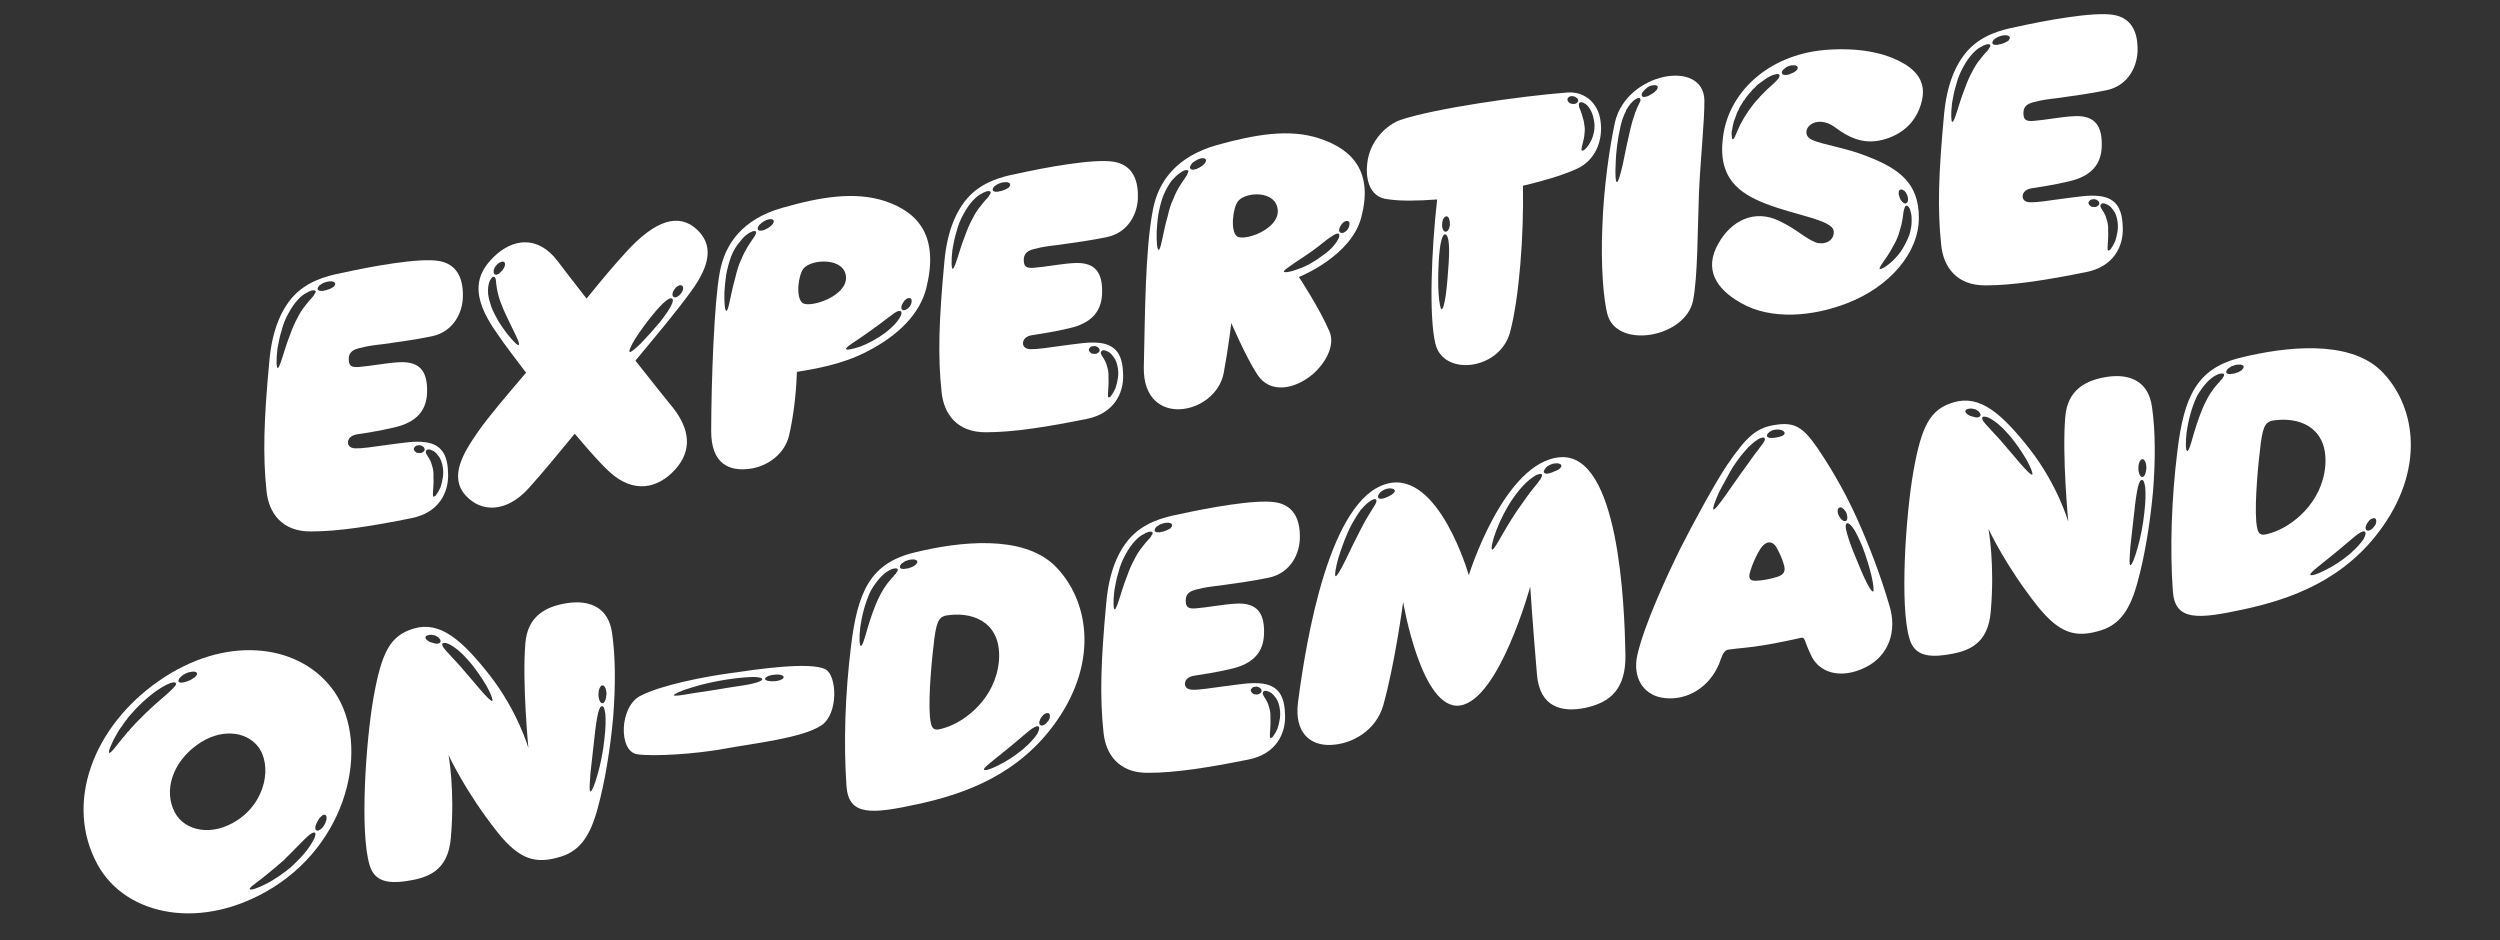 <svg width="319" height="120" viewBox="0 0 319 120" fill="none" xmlns="http://www.w3.org/2000/svg">
<rect x="0" y="0" width="319" height="120" fill="#333333" stroke="none"/>
<path d="M303.75 47.239C308.034 51.399 309.608 59.258 304.032 67.19C299.225 74.034 292.281 76.449 286.379 77.735C280.432 79.027 277.538 79.266 277.256 75.449C276.863 69.927 277.091 63.57 277.835 57.556C278.679 50.644 280.278 46.969 285.984 45.619C291.638 44.23 299.643 43.333 303.75 47.239ZM283.697 48.093C283.814 47.937 283.8 47.846 283.787 47.755C283.728 47.67 283.63 47.638 283.448 47.665C283.357 47.678 283.221 47.699 283.13 47.712C283 47.778 282.825 47.85 282.695 47.915C282.351 48.105 281.975 48.393 281.573 48.824C281.171 49.255 280.744 49.829 280.337 50.54C279.982 51.289 279.687 52.123 279.475 52.898C279.263 53.673 279.104 54.487 279.016 55.151C278.845 56.524 278.902 57.539 279.09 57.558C279.279 57.577 279.562 56.652 279.927 55.343C280.299 54.079 280.846 52.418 281.498 51.16C281.82 50.508 282.163 49.993 282.474 49.575C282.791 49.203 283.024 48.89 283.27 48.668C283.341 48.518 283.464 48.407 283.549 48.348C283.581 48.25 283.659 48.146 283.697 48.093ZM284.529 47.739C284.665 47.719 284.802 47.699 284.893 47.685C284.984 47.672 285.029 47.665 285.12 47.652C285.166 47.645 285.257 47.632 285.341 47.573C285.478 47.553 285.608 47.487 285.737 47.422C285.867 47.356 285.952 47.297 286.036 47.239C286.198 47.075 286.314 46.919 286.294 46.782C286.274 46.645 286.124 46.575 285.883 46.517C285.747 46.537 285.604 46.512 285.467 46.532C285.331 46.552 285.149 46.578 285.019 46.644C284.928 46.657 284.843 46.716 284.752 46.73C284.713 46.782 284.622 46.795 284.584 46.847C284.454 46.913 284.331 47.024 284.246 47.083C284.091 47.292 284.02 47.442 284.086 47.572C284.151 47.701 284.34 47.72 284.529 47.739ZM287.895 66.539C288.072 68.373 288.411 68.463 289.918 67.962C292.406 67.178 296.298 64.235 296.708 59.433C297.061 54.871 293.847 53.251 290.505 53.602C289.171 53.705 288.809 54.084 288.474 56.551C288.152 59.109 287.69 63.873 287.895 66.539ZM301.611 68.755C301.863 68.253 301.914 67.966 301.757 67.85C301.646 67.727 301.38 67.812 300.913 68.114C300.491 68.408 299.875 68.963 298.922 69.754C298.014 70.539 296.97 71.343 296.14 72.023C295.31 72.703 294.727 73.16 294.799 73.336C294.871 73.511 295.631 73.306 296.625 72.789C297.625 72.316 298.812 71.537 299.765 70.746C300.757 69.903 301.307 69.218 301.611 68.755ZM303.203 66.615C303.222 66.426 303.195 66.244 303.091 66.166C302.986 66.089 302.804 66.115 302.629 66.188C302.453 66.26 302.291 66.423 302.136 66.632C301.864 66.997 301.749 67.479 301.958 67.635C302.174 67.835 302.609 67.632 302.919 67.214C303.12 66.999 303.184 66.803 303.203 66.615Z" fill="white"></path>
<path d="M268.915 48.08C271.828 47.652 274.167 48.703 274.596 51.941C275.038 54.945 275.04 58.757 274.73 62.662C274.356 66.762 273.671 70.954 272.76 74.249C271.831 77.733 270.531 79.645 268.133 80.415C264.846 81.456 262.8 80.827 260.015 77.377C255.85 72.131 253.724 67.469 253.724 67.469C253.724 67.469 254.561 71.902 254.02 78.026C253.673 82.308 251.054 83.157 248.324 83.558C245.684 83.946 244.212 83.419 243.651 81.502C242.392 77.363 243.159 65.813 244.145 60.182C245.188 54.31 246.28 52.243 249.262 51.34C252.647 50.331 255.422 52.76 259.025 57.344C262.582 61.936 263.914 66.576 263.914 66.576C263.914 66.576 263.107 58.232 263.529 53.196C263.808 49.714 266.184 48.481 268.915 48.08ZM252.678 53.07C252.755 52.965 252.729 52.783 252.565 52.621C252.559 52.576 252.506 52.537 252.454 52.498C252.448 52.453 252.395 52.414 252.298 52.382C252.193 52.304 252.089 52.226 251.946 52.201C251.607 52.111 251.327 52.106 251.106 52.185C250.879 52.218 250.762 52.375 250.782 52.511C250.802 52.648 250.913 52.771 251.07 52.887C251.174 52.965 251.377 53.075 251.618 53.133C251.715 53.165 251.858 53.19 251.956 53.222C252.008 53.261 252.054 53.254 252.099 53.248C252.145 53.241 252.197 53.28 252.243 53.273C252.47 53.24 252.607 53.22 252.678 53.07ZM259.311 60.557C259.434 60.446 259.131 59.653 258.561 58.621C257.946 57.596 257.108 56.324 256.167 55.3C255.272 54.269 254.489 53.687 253.935 53.396C253.785 53.325 253.68 53.248 253.537 53.222C253.439 53.19 253.342 53.158 253.251 53.172C253.107 53.146 253.016 53.159 252.939 53.264C252.9 53.316 252.92 53.453 252.985 53.582C252.992 53.628 253.051 53.712 253.11 53.797C253.169 53.881 253.28 54.004 253.339 54.088C253.731 54.542 254.332 55.151 255.221 56.137C256.952 58.114 259.012 60.74 259.311 60.557ZM273.733 62.204C273.633 61.521 273.495 61.216 273.313 61.243C273.124 61.224 272.976 61.478 272.796 62.156C272.656 62.781 272.484 63.829 272.334 65.338C272.177 66.803 271.963 68.508 271.832 69.829C271.746 71.144 271.652 72.087 271.841 72.106C271.99 72.177 272.371 71.284 272.736 69.975C273.109 68.712 273.46 66.986 273.61 65.477C273.799 63.914 273.788 62.893 273.733 62.204ZM273.879 59.718C273.883 59.113 273.667 58.587 273.387 58.582C273.107 58.576 272.855 59.078 272.858 59.729C272.854 60.334 273.071 60.86 273.351 60.865C273.63 60.871 273.836 60.375 273.879 59.718Z" fill="white"></path>
<path d="M241.076 77.232C242.117 80.519 241.005 83.705 238.011 85.167C234.759 86.761 231.964 85.777 231.018 83.452C230.473 82.277 230.512 82.224 230.295 81.698C230.151 81.348 230.007 81.322 229.65 81.421C228.883 81.58 227.401 81.938 224.996 82.338C223.41 82.617 221.751 82.721 220.932 82.842C220.477 82.909 220.138 82.819 219.751 83.666C219.339 84.656 219.533 84.395 219.1 85.249C217.7 88.059 214.759 89.56 211.933 88.999C209.681 88.54 208.306 86.463 208.913 83.631C209.814 79.64 212.788 73.298 214.363 70.091C215.944 66.93 218.986 61.368 220.402 59.3C222.892 55.68 224.124 54.569 226.536 54.215C229.078 53.795 230.128 54.617 231.895 57.147C233.079 58.879 235.201 62.24 236.934 66.124C238.45 69.481 239.948 73.352 241.076 77.232ZM218.636 65C218.942 65.187 221.017 61.907 222.842 59.453C223.263 58.834 223.651 58.312 223.961 57.894C224.318 57.47 224.544 57.111 224.738 56.85C224.861 56.739 224.939 56.635 224.971 56.537C225.048 56.433 225.126 56.328 225.158 56.23C225.229 56.081 225.216 55.99 225.157 55.905C225.098 55.821 225 55.789 224.825 55.861C224.734 55.874 224.643 55.888 224.513 55.953C224.383 56.019 224.253 56.084 224.13 56.196C223.832 56.379 223.462 56.712 223.054 57.098C222.698 57.522 222.212 58.012 221.753 58.684C221.287 59.31 220.834 60.027 220.473 60.731C220.066 61.442 219.704 62.146 219.375 62.752C218.814 63.997 218.486 64.929 218.636 65ZM226.737 73.62C227.582 73.356 227.892 72.939 227.622 72.048C227.417 71.288 227.01 70.418 226.637 69.775C226.042 68.886 225.236 69.098 224.628 70.024C224.098 70.846 223.576 72.038 223.332 72.911C223.01 73.888 223.369 74.115 224.065 74.105C224.852 74.083 225.938 73.877 226.737 73.62ZM227.718 55.297C227.75 55.199 227.632 55.03 227.43 54.92C227.182 54.817 226.85 54.773 226.486 54.827C226.122 54.88 225.824 55.063 225.662 55.227C225.454 55.397 225.435 55.585 225.501 55.715C225.56 55.8 225.71 55.87 225.944 55.883C226.133 55.901 226.406 55.861 226.679 55.821C226.952 55.781 227.173 55.702 227.394 55.623C227.569 55.551 227.692 55.44 227.718 55.297ZM234.662 65.853C234.918 66.327 235.283 66.599 235.543 66.468C235.764 66.389 235.781 65.875 235.571 65.394C235.315 64.92 234.898 64.61 234.69 64.78C234.431 64.911 234.406 65.379 234.662 65.853ZM239.007 75.49C239.137 75.424 239.062 74.598 238.811 73.519C238.552 72.395 238.118 71.018 237.657 69.784C237.158 68.602 236.758 67.777 236.411 67.316C236.065 66.856 235.81 66.707 235.681 66.773C235.505 66.845 235.454 67.132 235.58 67.671C235.713 68.256 235.969 69.055 236.423 70.244C236.922 71.426 237.448 72.79 237.92 73.79C238.4 74.835 238.825 75.517 239.007 75.49Z" fill="white"></path>
<path d="M199.063 58.343C206.6 57.746 207.283 77.267 207.405 83.479C207.501 87.928 205.472 89.621 202.319 90.317C199.297 90.947 196.451 90.249 196.116 86.067C195.542 79.317 195.258 74.849 195.258 74.849C195.258 74.849 191.327 89.235 186.328 90.016C181.374 90.791 179.041 76.813 179.041 76.813C179.041 76.813 178.005 84.637 176.511 89.971C175.594 93.221 172.504 94.977 169.772 95.053C167.229 95.147 165.134 93.549 165.626 89.618C166.693 81.371 169.673 63.684 176.964 61.729C183.58 59.92 187.42 73.397 187.42 73.397C187.42 73.397 191.896 58.931 199.063 58.343ZM175.265 64.722C175.608 64.207 175.704 63.913 175.587 63.745C175.476 63.622 175.157 63.668 174.573 64.126C174.281 64.355 173.958 64.681 173.601 65.106C173.252 65.576 172.916 66.136 172.509 66.847C171.779 68.21 171.187 69.877 170.776 71.193C170.411 72.502 170.271 73.453 170.421 73.523C170.61 73.542 171.049 72.734 171.662 71.528C172.23 70.329 172.979 68.777 173.669 67.467C174.354 66.111 174.929 65.283 175.265 64.722ZM177.711 63.014C177.88 62.896 177.996 62.74 177.976 62.603C177.956 62.467 177.799 62.35 177.565 62.338C177.324 62.281 176.96 62.334 176.655 62.472C176.571 62.531 176.48 62.544 176.441 62.596C176.356 62.655 176.318 62.708 176.227 62.721C176.103 62.832 176.026 62.936 175.948 63.041C175.87 63.145 175.838 63.243 175.852 63.334C175.813 63.386 175.826 63.477 175.878 63.516C175.937 63.6 175.99 63.639 176.081 63.626C176.133 63.664 176.269 63.644 176.36 63.631C176.451 63.618 176.588 63.598 176.718 63.532C176.763 63.525 176.809 63.519 176.893 63.46C176.939 63.453 177.03 63.44 177.068 63.388C177.328 63.256 177.549 63.177 177.711 63.014ZM196.692 60.876C196.763 60.726 196.795 60.629 196.736 60.544C196.677 60.46 196.534 60.434 196.359 60.507C196.268 60.52 196.183 60.579 196.047 60.599C195.917 60.665 195.794 60.776 195.664 60.841C195.028 61.26 194.166 62.038 193.202 63.388C192.238 64.739 191.412 66.394 190.91 67.723C190.408 69.053 190.23 70.055 190.379 70.126C190.575 70.19 191.053 69.33 191.757 68.11C192.422 66.943 193.36 65.411 194.291 64.158C195.171 62.866 195.844 62.07 196.278 61.541C196.349 61.392 196.472 61.28 196.55 61.176C196.582 61.078 196.66 60.974 196.692 60.876ZM199.159 59.63C199.198 59.578 199.237 59.526 199.223 59.435C199.262 59.383 199.203 59.298 199.151 59.26C199.099 59.221 199.053 59.227 199.001 59.188C198.949 59.15 198.903 59.156 198.806 59.124C198.571 59.112 198.246 59.114 197.895 59.258C197.72 59.33 197.551 59.448 197.422 59.514C197.298 59.625 197.221 59.729 197.143 59.834C197.065 59.938 197.033 60.036 196.994 60.088C196.962 60.185 196.976 60.276 197.028 60.315C197.087 60.4 197.132 60.393 197.23 60.425C197.282 60.464 197.419 60.444 197.51 60.431C197.646 60.41 197.737 60.397 197.867 60.331C198.004 60.312 198.134 60.246 198.263 60.18C198.53 60.095 198.789 59.964 198.958 59.846C198.997 59.794 199.042 59.787 199.081 59.735C199.127 59.728 199.12 59.682 199.159 59.63Z" fill="white"></path>
<path d="M162.762 64.095C165.047 64.457 165.868 66.243 165.863 68.429C165.905 70.608 164.691 73.111 161.942 73.701C159.596 74.185 158.087 74.36 155.811 74.694C154.348 74.863 153.62 74.97 152.905 75.168C151.865 75.367 151.314 75.727 151.298 76.566C151.288 77.451 151.562 77.736 152.707 77.615C153.995 77.519 156.166 77.106 157.642 77.029C160.588 76.829 161.382 78.432 161.288 80.957C161.199 83.201 159.93 84.69 157.142 85.332C155.212 85.802 152.982 86.129 152.435 86.21C151.616 86.33 151.299 86.702 151.216 87.086C151.133 87.47 151.304 88.003 152.189 88.013C152.983 88.035 154.576 87.801 155.622 87.647C158.496 87.272 159.627 87.059 161.046 87.222C163.415 87.525 163.943 89.215 163.977 91.348C164.032 93.618 162.832 96.212 159.309 96.916C154.206 97.945 149.98 98.612 146.493 98.613C142.734 98.654 141.071 96.202 140.807 93.451C140.327 88.918 140.458 84.436 141.163 76.893C141.512 72.936 142.673 70.395 144.104 68.743C145.898 66.713 148.354 66.026 150.389 65.634C154.035 64.82 160.237 63.676 162.762 64.095ZM161.161 88.321C161.129 88.419 161.097 88.517 161.156 88.601C161.176 88.738 161.28 88.815 161.353 88.991C161.464 89.114 161.536 89.289 161.66 89.503C161.785 89.718 161.877 90.029 161.976 90.387C162.068 90.699 162.135 91.154 162.104 91.577C162.119 91.993 162.134 92.409 162.096 92.787C162.067 93.535 161.965 94.108 162.115 94.179C162.16 94.172 162.206 94.166 162.29 94.107C162.381 94.093 162.413 93.996 162.491 93.891C162.646 93.683 162.834 93.376 163.008 92.978C163.136 92.588 163.252 92.106 163.321 91.631C163.384 91.11 163.356 90.603 163.23 90.063C163.111 89.569 162.908 89.134 162.634 88.849C162.398 88.512 162.144 88.363 161.896 88.26C161.446 88.047 161.232 88.171 161.161 88.321ZM159.819 87.728C159.696 87.839 159.618 87.944 159.592 88.087C159.613 88.224 159.678 88.353 159.835 88.47C159.887 88.509 159.939 88.547 159.991 88.586C160.082 88.573 160.135 88.612 160.226 88.598C160.323 88.63 160.369 88.624 160.46 88.611C160.551 88.597 160.596 88.59 160.681 88.531C160.81 88.466 160.895 88.407 160.966 88.257C160.991 88.114 160.971 87.977 160.86 87.854C160.808 87.815 160.703 87.738 160.651 87.699C160.554 87.667 160.456 87.635 160.358 87.603C160.222 87.623 160.131 87.636 160.04 87.649C159.949 87.663 159.858 87.676 159.819 87.728ZM146.964 68.276C147.081 68.12 147.113 68.022 147.054 67.938C146.995 67.853 146.898 67.821 146.715 67.848C146.67 67.855 146.624 67.861 146.579 67.868C146.533 67.875 146.442 67.888 146.404 67.94C146.267 67.96 146.137 68.026 145.969 68.144C145.618 68.288 145.242 68.576 144.84 69.007C144.438 69.438 144.011 70.012 143.611 70.768C143.204 71.479 142.901 72.267 142.697 73.088C142.439 73.87 142.326 74.677 142.192 75.347C142.021 76.721 142.078 77.735 142.221 77.761C142.409 77.779 142.692 76.855 143.103 75.539C143.289 74.907 143.553 74.171 143.824 73.48C144.087 72.744 144.397 72.001 144.765 71.343C145.087 70.691 145.43 70.175 145.747 69.803C146.058 69.386 146.337 69.066 146.537 68.85C146.66 68.739 146.738 68.635 146.816 68.531C146.855 68.478 146.893 68.426 146.887 68.381C146.926 68.329 146.971 68.322 146.964 68.276ZM149.348 67.415C149.51 67.251 149.581 67.101 149.561 66.965C149.541 66.828 149.391 66.757 149.15 66.7C149.059 66.713 148.916 66.688 148.734 66.714C148.598 66.734 148.461 66.755 148.286 66.827C148.195 66.84 148.11 66.899 148.065 66.906C147.981 66.965 147.889 66.978 147.851 67.03C147.721 67.096 147.598 67.207 147.513 67.266C147.358 67.475 147.287 67.624 147.353 67.754C147.418 67.884 147.614 67.948 147.841 67.915C147.939 67.947 148.075 67.927 148.205 67.862C148.251 67.855 148.342 67.841 148.387 67.835C148.478 67.821 148.524 67.815 148.608 67.756C148.745 67.736 148.875 67.67 149.004 67.605C149.134 67.539 149.219 67.48 149.348 67.415Z" fill="white"></path>
<path d="M134.508 72.106C138.792 76.266 140.365 84.125 134.789 92.058C129.983 98.901 123.038 101.316 117.137 102.602C111.189 103.894 108.295 104.133 108.013 100.316C107.621 94.794 107.849 88.438 108.593 82.424C109.437 75.511 111.035 71.836 116.742 70.486C122.396 69.097 130.401 68.2 134.508 72.106ZM114.455 72.961C114.572 72.804 114.558 72.713 114.545 72.622C114.486 72.538 114.388 72.506 114.206 72.532C114.115 72.546 113.979 72.566 113.888 72.579C113.758 72.645 113.582 72.717 113.453 72.782C113.109 72.973 112.732 73.26 112.331 73.691C111.929 74.122 111.502 74.696 111.095 75.407C110.74 76.157 110.444 76.991 110.233 77.766C110.021 78.54 109.862 79.354 109.773 80.018C109.603 81.392 109.659 82.406 109.848 82.425C110.037 82.444 110.319 81.519 110.685 80.21C111.057 78.946 111.604 77.285 112.256 76.027C112.578 75.375 112.921 74.86 113.232 74.442C113.549 74.07 113.782 73.757 114.028 73.535C114.099 73.385 114.222 73.274 114.307 73.215C114.339 73.117 114.416 73.013 114.455 72.961ZM115.286 72.606C115.423 72.586 115.56 72.566 115.651 72.553C115.742 72.539 115.787 72.532 115.878 72.519C115.924 72.513 116.015 72.499 116.099 72.44C116.236 72.42 116.365 72.355 116.495 72.289C116.625 72.223 116.709 72.165 116.794 72.106C116.956 71.942 117.072 71.786 117.052 71.649C117.032 71.513 116.882 71.442 116.641 71.384C116.505 71.404 116.361 71.379 116.225 71.399C116.088 71.419 115.906 71.446 115.776 71.511C115.685 71.525 115.601 71.584 115.51 71.597C115.471 71.649 115.38 71.662 115.341 71.715C115.212 71.78 115.088 71.891 115.004 71.95C114.849 72.159 114.778 72.309 114.843 72.439C114.909 72.569 115.098 72.587 115.286 72.606ZM118.653 91.406C118.83 93.24 119.168 93.33 120.676 92.829C123.164 92.045 127.056 89.102 127.466 84.3C127.818 79.738 124.605 78.118 121.262 78.47C119.929 78.573 119.566 78.951 119.231 81.418C118.91 83.976 118.447 88.74 118.653 91.406ZM132.369 93.622C132.621 93.12 132.672 92.834 132.515 92.717C132.404 92.594 132.138 92.68 131.67 92.981C131.249 93.275 130.633 93.831 129.68 94.622C128.772 95.406 127.728 96.21 126.898 96.89C126.068 97.57 125.484 98.028 125.557 98.203C125.629 98.378 126.389 98.174 127.382 97.656C128.382 97.183 129.57 96.404 130.523 95.614C131.515 94.77 132.065 94.085 132.369 93.622ZM133.961 91.482C133.98 91.293 133.953 91.111 133.848 91.033C133.744 90.956 133.562 90.983 133.387 91.055C133.211 91.127 133.049 91.29 132.894 91.499C132.622 91.865 132.507 92.346 132.716 92.502C132.931 92.703 133.366 92.499 133.677 92.082C133.878 91.866 133.942 91.671 133.961 91.482Z" fill="white"></path>
<path d="M105.342 85.413C106.809 86.22 107.011 91.072 104.811 92.558C102.398 94.168 96.266 94.836 92.463 95.534C88.706 96.226 83.359 96.547 81.316 96.243C78.894 95.901 79.027 90.162 81.709 88.792C84.299 87.435 89.857 86.34 93.231 85.89C96.599 85.395 103.426 84.392 105.342 85.413ZM96.3 87.16C96.97 86.968 97.275 86.831 97.248 86.648C97.228 86.512 96.935 86.415 96.232 86.379C95.536 86.388 94.43 86.458 92.883 86.685C91.29 86.919 89.535 87.317 88.203 87.745C86.865 88.128 85.956 88.587 85.976 88.723C86.041 88.853 86.997 88.713 88.356 88.466C89.721 88.266 91.451 88.012 93.037 87.732C94.584 87.505 95.631 87.351 96.3 87.16ZM98.869 86.922C99.513 86.874 100.032 86.611 99.999 86.384C99.965 86.156 99.431 86.002 98.794 86.096C98.105 86.151 97.631 86.406 97.619 86.64C97.652 86.868 98.225 86.97 98.869 86.922Z" fill="white"></path>
<path d="M72.423 76.951C75.335 76.523 77.675 77.574 78.104 80.812C78.546 83.816 78.548 87.628 78.238 91.533C77.864 95.633 77.178 99.825 76.268 103.12C75.338 106.604 74.038 108.516 71.641 109.286C68.353 110.327 66.308 109.698 63.523 106.248C59.358 101.002 57.232 96.34 57.232 96.34C57.232 96.34 58.069 100.773 57.528 106.897C57.18 111.179 54.562 112.028 51.831 112.43C49.192 112.817 47.719 112.29 47.159 110.373C45.9 106.234 46.667 94.684 47.653 89.053C48.696 83.181 49.787 81.114 52.77 80.211C56.155 79.202 58.929 81.631 62.532 86.216C66.09 90.807 67.422 95.447 67.422 95.447C67.422 95.447 66.615 87.103 67.037 82.067C67.316 78.585 69.692 77.353 72.423 76.951ZM56.185 81.941C56.263 81.836 56.236 81.654 56.073 81.492C56.066 81.447 56.014 81.408 55.962 81.369C55.955 81.324 55.903 81.285 55.805 81.253C55.701 81.175 55.597 81.097 55.453 81.072C55.115 80.982 54.835 80.977 54.614 81.056C54.387 81.089 54.27 81.246 54.29 81.382C54.31 81.519 54.421 81.642 54.578 81.758C54.682 81.836 54.884 81.946 55.125 82.004C55.223 82.036 55.366 82.061 55.464 82.093C55.516 82.132 55.562 82.125 55.607 82.119C55.653 82.112 55.705 82.151 55.75 82.144C55.978 82.111 56.114 82.091 56.185 81.941ZM62.818 89.428C62.941 89.317 62.639 88.525 62.069 87.493C61.453 86.467 60.616 85.195 59.675 84.171C58.779 83.14 57.996 82.558 57.442 82.267C57.292 82.197 57.188 82.119 57.045 82.094C56.947 82.061 56.849 82.029 56.758 82.043C56.615 82.017 56.524 82.031 56.447 82.135C56.408 82.187 56.428 82.324 56.493 82.454C56.5 82.499 56.559 82.583 56.618 82.668C56.677 82.752 56.788 82.875 56.847 82.96C57.239 83.413 57.84 84.022 58.728 85.008C60.46 86.985 62.52 89.611 62.818 89.428ZM77.241 91.075C77.141 90.392 77.003 90.087 76.821 90.114C76.632 90.095 76.484 90.349 76.304 91.027C76.163 91.652 75.992 92.7 75.842 94.21C75.685 95.674 75.471 97.379 75.339 98.7C75.254 100.015 75.16 100.958 75.348 100.977C75.498 101.048 75.879 100.155 76.244 98.846C76.616 97.583 76.967 95.858 77.117 94.348C77.306 92.786 77.296 91.764 77.241 91.075ZM77.387 88.589C77.391 87.984 77.174 87.458 76.895 87.453C76.615 87.447 76.363 87.949 76.366 88.6C76.362 89.205 76.579 89.731 76.858 89.736C77.138 89.742 77.344 89.246 77.387 88.589Z" fill="white"></path>
<path d="M42.222 87.666C47.347 94.073 44.959 106.931 34.823 113.255C25.835 118.853 16.07 116.941 12.446 110.313C8.186 102.524 11.861 92.731 20.256 86.895C28.605 81.065 37.769 82.044 42.222 87.666ZM22.793 86.755C22.754 86.807 22.767 86.898 22.774 86.944C22.833 87.028 22.885 87.067 22.983 87.099C23.074 87.085 23.172 87.118 23.308 87.097C23.536 87.064 23.848 86.972 24.153 86.834C24.328 86.762 24.458 86.696 24.581 86.585C24.711 86.519 24.841 86.454 24.919 86.349C25.081 86.186 25.197 86.029 25.131 85.9C25.111 85.763 24.916 85.699 24.636 85.694C24.545 85.707 24.363 85.734 24.227 85.754C24.044 85.78 23.915 85.846 23.739 85.918C23.389 86.063 23.142 86.285 22.98 86.448C22.857 86.559 22.825 86.657 22.793 86.755ZM17.285 92.306C17.895 91.705 18.497 91.059 19.113 90.504C20.338 89.347 21.259 88.654 21.783 88.112C22.315 87.615 22.555 87.348 22.437 87.179C22.364 87.004 21.994 87.012 21.299 87.346C20.604 87.681 19.54 88.349 18.231 89.564C17.615 90.119 16.974 90.818 16.378 91.51C16.268 91.712 16.106 91.875 15.99 92.032C15.912 92.136 15.834 92.241 15.796 92.293C15.718 92.397 15.64 92.502 15.608 92.599C15.492 92.756 15.33 92.919 15.22 93.121C15.103 93.278 15.033 93.428 14.923 93.63C14.141 94.954 13.781 95.983 13.931 96.054C14.133 96.164 14.747 95.283 15.692 94.121C15.815 94.01 15.932 93.853 16.048 93.697C16.165 93.54 16.281 93.384 16.45 93.266C16.528 93.162 16.567 93.109 16.644 93.005C16.728 92.946 16.761 92.848 16.845 92.79C17.007 92.626 17.123 92.47 17.285 92.306ZM22.301 103.658C23.585 106.073 27.082 106.768 30.261 104.673C33.914 102.323 34.761 97.643 32.923 95.262C31.373 93.258 28.067 92.907 25.129 95.059C22.099 97.225 20.813 100.808 22.301 103.658ZM39.945 107.295C40.274 106.689 40.319 106.357 40.162 106.241C40.012 106.17 39.707 106.308 39.214 106.752C38.722 107.196 38.042 107.947 36.985 108.986C36.7 109.26 36.415 109.534 36.175 109.802C36.007 109.92 35.884 110.031 35.722 110.194C35.553 110.312 35.43 110.423 35.268 110.586C34.976 110.815 34.684 111.044 34.438 111.266C34.269 111.384 34.146 111.495 34.023 111.606C33.854 111.724 33.731 111.835 33.608 111.946C32.564 112.75 31.759 113.287 31.877 113.456C31.949 113.631 32.885 113.354 34.092 112.712C34.268 112.64 34.391 112.528 34.566 112.456C34.735 112.338 34.865 112.273 35.033 112.155C35.377 111.965 35.715 111.73 36.007 111.501C36.175 111.383 36.344 111.265 36.513 111.147C36.675 110.984 36.843 110.866 37.012 110.749C37.297 110.474 37.628 110.193 37.867 109.925C39.008 108.828 39.616 107.902 39.945 107.295ZM41.664 104.439C41.676 104.205 41.649 104.023 41.506 103.997C41.402 103.92 41.22 103.947 41.058 104.11C40.974 104.169 40.896 104.273 40.773 104.384C40.695 104.489 40.617 104.593 40.546 104.743C40.398 104.997 40.295 105.245 40.237 105.486C40.225 105.72 40.245 105.857 40.349 105.934C40.461 106.057 40.636 105.985 40.85 105.861C41.019 105.743 41.265 105.521 41.407 105.221C41.478 105.071 41.556 104.967 41.581 104.823C41.652 104.673 41.678 104.53 41.664 104.439Z" fill="white"></path>
<path d="M269.653 1.896C271.938 2.258 272.758 4.043 272.754 6.229C272.795 8.408 271.582 10.911 268.833 11.501C266.486 11.986 264.978 12.161 262.702 12.495C261.239 12.664 260.511 12.771 259.796 12.969C258.756 13.168 258.204 13.528 258.188 14.367C258.179 15.252 258.453 15.537 259.598 15.415C260.885 15.319 263.056 14.907 264.533 14.83C267.479 14.629 268.273 16.233 268.179 18.758C268.09 21.002 266.821 22.491 264.033 23.133C262.102 23.602 259.872 23.93 259.326 24.01C258.507 24.131 258.19 24.503 258.107 24.887C258.024 25.271 258.195 25.804 259.08 25.813C259.873 25.836 261.466 25.602 262.513 25.448C265.387 25.073 266.518 24.86 267.937 25.023C270.306 25.326 270.833 27.015 270.868 29.149C270.922 31.419 269.723 34.013 266.2 34.717C261.097 35.745 256.871 36.413 253.384 36.414C249.624 36.455 247.962 34.002 247.697 31.252C247.217 26.719 247.349 22.236 248.054 14.694C248.403 10.737 249.563 8.195 250.994 6.544C252.788 4.514 255.245 3.827 257.279 3.435C260.926 2.62 267.127 1.477 269.653 1.896ZM268.052 26.122C268.02 26.22 267.988 26.318 268.046 26.402C268.066 26.538 268.171 26.616 268.243 26.791C268.354 26.915 268.427 27.09 268.551 27.304C268.675 27.518 268.768 27.83 268.867 28.188C268.959 28.5 269.026 28.955 268.995 29.378C269.01 29.794 269.024 30.21 268.987 30.588C268.957 31.336 268.856 31.909 269.005 31.98C269.051 31.973 269.096 31.966 269.181 31.907C269.272 31.894 269.304 31.797 269.382 31.692C269.537 31.483 269.724 31.177 269.898 30.779C270.027 30.388 270.142 29.907 270.212 29.431C270.275 28.911 270.247 28.403 270.121 27.864C270.002 27.37 269.799 26.935 269.524 26.65C269.289 26.312 269.034 26.164 268.787 26.061C268.337 25.848 268.123 25.972 268.052 26.122ZM266.709 25.529C266.586 25.64 266.509 25.745 266.483 25.888C266.503 26.024 266.569 26.154 266.725 26.271C266.778 26.309 266.83 26.348 266.882 26.387C266.973 26.374 267.025 26.413 267.116 26.399C267.214 26.431 267.259 26.425 267.35 26.411C267.441 26.398 267.487 26.391 267.571 26.332C267.701 26.267 267.785 26.208 267.856 26.058C267.882 25.915 267.862 25.778 267.751 25.655C267.699 25.616 267.594 25.538 267.542 25.5C267.444 25.468 267.346 25.436 267.249 25.403C267.112 25.423 267.021 25.437 266.93 25.45C266.839 25.463 266.748 25.477 266.709 25.529ZM253.855 6.077C253.971 5.92 254.004 5.823 253.945 5.738C253.886 5.654 253.788 5.622 253.606 5.649C253.561 5.655 253.515 5.662 253.47 5.669C253.424 5.675 253.333 5.689 253.294 5.741C253.158 5.761 253.028 5.827 252.859 5.944C252.508 6.089 252.132 6.377 251.731 6.808C251.329 7.239 250.902 7.813 250.502 8.569C250.095 9.28 249.792 10.068 249.587 10.889C249.33 11.67 249.216 12.477 249.082 13.148C248.912 14.521 248.968 15.536 249.111 15.561C249.3 15.58 249.583 14.655 249.994 13.34C250.18 12.708 250.444 11.972 250.714 11.281C250.978 10.545 251.287 9.802 251.655 9.143C251.978 8.492 252.321 7.976 252.638 7.604C252.949 7.187 253.227 6.867 253.428 6.651C253.551 6.54 253.629 6.436 253.706 6.331C253.745 6.279 253.784 6.227 253.777 6.181C253.816 6.129 253.862 6.123 253.855 6.077ZM256.239 5.215C256.401 5.052 256.472 4.902 256.452 4.766C256.432 4.629 256.282 4.558 256.041 4.501C255.95 4.514 255.807 4.488 255.625 4.515C255.488 4.535 255.352 4.555 255.176 4.628C255.085 4.641 255.001 4.7 254.955 4.707C254.871 4.765 254.78 4.779 254.741 4.831C254.611 4.897 254.488 5.008 254.404 5.067C254.249 5.275 254.178 5.425 254.243 5.555C254.309 5.685 254.504 5.749 254.732 5.716C254.83 5.748 254.966 5.728 255.096 5.662C255.141 5.656 255.232 5.642 255.278 5.636C255.369 5.622 255.414 5.615 255.499 5.557C255.635 5.537 255.765 5.471 255.895 5.405C256.025 5.34 256.109 5.281 256.239 5.215Z" fill="white"></path>
<path d="M242.978 8.14C244.914 9.296 245.844 10.88 245.125 13.264C244.663 14.866 243.557 16.516 241.414 17.436C238.394 18.716 236.264 17.82 234.123 16.229C232.871 15.297 231.485 15.361 230.805 16.112C230.481 16.438 230.153 17.37 231.248 17.86C232.545 18.46 235.435 18.826 238.25 19.946C242.439 21.562 244.854 23.439 244.845 27.811C244.843 32.228 241.159 36.582 235.703 38.686C231.306 40.401 225.979 40.858 222.172 38.675C218.879 36.834 217.438 34.302 219.246 31.108C220.9 28.121 223.893 26.659 227.048 28.194C229.349 29.298 230.251 30.374 231.73 30.947C232.661 31.275 234.084 30.834 233.981 29.5C233.865 28.076 229.224 27.503 225.38 26.022C221.979 24.708 219.089 22.762 219.875 17.346C220.607 11.892 225.474 7.039 232.816 6.378C237.088 6.029 240.532 6.686 242.978 8.14ZM242.282 24.608C242.25 24.705 242.27 24.842 242.329 24.926C242.342 25.017 242.362 25.154 242.421 25.238C242.441 25.375 242.5 25.459 242.559 25.543C242.611 25.582 242.618 25.628 242.67 25.666C242.677 25.712 242.729 25.751 242.781 25.79C242.892 25.913 243.042 25.984 243.179 25.964C243.309 25.898 243.432 25.787 243.451 25.598C243.444 25.553 243.476 25.455 243.469 25.41C243.463 25.364 243.456 25.319 243.443 25.227C243.429 25.137 243.409 25 243.344 24.87C243.278 24.74 243.212 24.61 243.154 24.526C243.043 24.403 242.984 24.319 242.886 24.287C242.729 24.17 242.541 24.151 242.456 24.21C242.326 24.276 242.255 24.426 242.282 24.608ZM240.818 32.68C240.204 33.561 239.738 34.187 239.849 34.31C239.96 34.434 240.694 34.047 241.51 33.276C241.957 32.838 242.398 32.355 242.734 31.794C243.109 31.181 243.431 30.529 243.663 29.891C243.842 29.214 243.944 28.641 243.923 28.179C243.94 27.665 243.887 27.301 243.794 26.989C243.662 26.404 243.401 26.21 243.219 26.237C243.089 26.302 242.986 26.55 242.878 27.077C242.815 27.598 242.746 28.398 242.393 29.473C242.245 30.053 242.007 30.646 241.71 31.154C241.419 31.709 241.122 32.217 240.818 32.68ZM227.007 9.882C227.078 9.732 227.11 9.634 227.051 9.55C227.045 9.504 226.94 9.427 226.758 9.453C226.576 9.48 226.349 9.514 226.043 9.651C225.914 9.717 225.738 9.789 225.524 9.914C225.355 10.031 225.141 10.156 224.934 10.326C224.72 10.45 224.473 10.672 224.22 10.849C224.143 10.954 224.019 11.065 223.857 11.228C223.819 11.28 223.734 11.339 223.695 11.391C223.611 11.45 223.572 11.502 223.495 11.607C223.255 11.874 222.977 12.194 222.744 12.508L222.595 12.762L222.472 12.873L222.394 12.977C222.33 13.173 222.213 13.329 222.097 13.486C222.058 13.538 222.065 13.584 222.026 13.636L221.948 13.74C221.916 13.838 221.884 13.936 221.852 14.033C221.768 14.092 221.735 14.19 221.703 14.288C221.71 14.333 221.665 14.34 221.626 14.392C221.632 14.438 221.594 14.49 221.6 14.535C221.465 14.88 221.33 15.226 221.233 15.519C221.215 15.708 221.144 15.858 221.118 16.001C221.093 16.144 221.067 16.287 221.042 16.43C220.984 16.672 220.927 16.912 220.96 17.14C220.975 17.556 221.008 17.784 221.099 17.77C221.295 17.835 221.538 16.962 222.074 15.86C222.223 15.606 222.41 15.3 222.552 15L222.63 14.895L222.707 14.791C222.746 14.739 222.778 14.641 222.817 14.589C222.895 14.485 222.933 14.432 222.972 14.38L223.043 14.23C223.089 14.223 223.082 14.178 223.121 14.126C223.237 13.969 223.315 13.865 223.431 13.708L223.509 13.604L223.587 13.499L223.742 13.291C223.975 12.977 224.221 12.755 224.461 12.488C224.5 12.435 224.577 12.331 224.616 12.279C224.701 12.22 224.739 12.168 224.778 12.116C224.901 12.004 225.025 11.893 225.102 11.789C225.303 11.573 225.511 11.403 225.673 11.24C225.88 11.07 226.042 10.907 226.165 10.796C226.327 10.633 226.45 10.521 226.573 10.41C226.774 10.195 226.936 10.032 227.007 9.882ZM229.203 9.001C229.365 8.838 229.435 8.688 229.37 8.558C229.35 8.422 229.2 8.351 228.966 8.339C228.731 8.327 228.452 8.321 228.192 8.452C228.017 8.525 227.887 8.59 227.764 8.701C227.679 8.76 227.602 8.865 227.517 8.923C227.355 9.087 227.337 9.275 227.402 9.405C227.468 9.535 227.611 9.561 227.845 9.573C227.936 9.559 228.027 9.546 228.164 9.526C228.3 9.506 228.43 9.44 228.56 9.375C228.826 9.289 229.041 9.165 229.203 9.001Z" fill="white"></path>
<path d="M206.08 15.561C207.57 9.252 217.354 7.489 217.479 12.771C217.503 15.464 217 19.954 216.791 24.542C216.591 29.825 216.639 35.211 216.033 38.369C215.05 43.069 206.482 44.561 205.151 40.247C204.59 38.33 204.246 33.777 204.461 28.91C204.624 24.005 205.383 18.732 206.08 15.561ZM209.315 12.901C209.334 12.712 209.321 12.621 209.262 12.537C209.21 12.498 209.112 12.466 208.937 12.538C208.761 12.61 208.547 12.735 208.262 13.009C208.223 13.061 208.146 13.166 208.061 13.225C207.984 13.329 207.945 13.381 207.867 13.486C207.789 13.59 207.712 13.694 207.641 13.844C207.602 13.896 207.563 13.949 207.524 14.001C207.486 14.053 207.453 14.151 207.46 14.196C207.17 14.75 206.938 15.389 206.772 16.157C206.401 17.746 206.193 19.497 206.159 20.85C206.087 22.255 206.136 23.224 206.325 23.243C206.468 23.269 206.751 22.344 207.064 20.996C207.332 19.655 207.683 17.929 208.029 16.484C208.201 15.761 208.388 15.129 208.555 14.686C208.542 14.595 208.58 14.543 208.619 14.491C208.613 14.445 208.651 14.393 208.645 14.348C208.722 14.243 208.754 14.146 208.787 14.048C208.819 13.95 208.851 13.852 208.89 13.8C208.922 13.702 208.954 13.605 208.993 13.553C209.135 13.253 209.244 13.051 209.315 12.901ZM211.385 11.481C211.501 11.324 211.566 11.129 211.5 10.999C211.441 10.915 211.291 10.844 211.064 10.877C210.784 10.872 210.518 10.957 210.219 11.141C209.927 11.37 209.727 11.585 209.571 11.794C209.461 11.996 209.443 12.185 209.554 12.308C209.658 12.385 209.847 12.404 210.022 12.332C210.25 12.299 210.51 12.167 210.763 11.991C211.022 11.86 211.223 11.644 211.385 11.481Z" fill="white"></path>
<path d="M200.018 11.802C202.32 11.649 203.999 13.263 204.242 15.552C204.544 17.925 203.592 20.622 200.91 21.667C199.163 22.435 196.843 23.101 194.328 23.703C194.45 29.916 193.871 37.998 192.666 42.452C191.325 47.252 184.147 48.074 183.154 43.85C182.327 40.438 182.632 32.071 183.38 25.451C180.895 25.631 178.671 25.678 177.004 25.412C174.733 25.141 174.105 22.769 174.538 20.334C174.977 17.945 176.785 16.006 178.681 15.309C183.067 13.828 194.133 12.248 200.018 11.802ZM184.85 33.558C185.021 30.929 184.783 29.941 184.406 29.904C184.074 29.86 183.707 30.843 183.581 33.465C183.502 34.825 183.488 36.315 183.564 37.466C183.64 38.617 183.813 39.475 183.95 39.456C184.138 39.474 184.343 38.654 184.501 37.515C184.653 36.33 184.764 34.872 184.85 33.558ZM185.006 28.607C185.023 28.093 184.859 27.605 184.579 27.6C184.299 27.595 184.034 28.006 184.023 28.565C183.96 29.086 184.17 29.566 184.45 29.572C184.73 29.577 184.995 29.166 185.006 28.607ZM200.792 13.269C200.837 13.262 200.928 13.249 200.974 13.242C201.11 13.222 201.24 13.156 201.311 13.007C201.389 12.902 201.414 12.759 201.296 12.59C201.244 12.552 201.185 12.467 201.088 12.435C201.029 12.351 200.931 12.319 200.788 12.293C200.547 12.236 200.319 12.269 200.196 12.38C200.027 12.498 199.995 12.595 200.015 12.732C200.042 12.914 200.101 12.998 200.205 13.076C200.317 13.199 200.46 13.225 200.603 13.25C200.655 13.289 200.746 13.276 200.792 13.269ZM202.906 18.166C203.132 17.807 203.293 17.318 203.401 16.791C203.503 16.218 203.468 15.665 203.349 15.171C203.276 14.671 203.072 14.236 202.889 13.937C202.699 13.593 202.484 13.392 202.275 13.237C202.223 13.198 202.177 13.205 202.125 13.166C202.073 13.127 202.027 13.134 202.02 13.088C201.975 13.095 201.923 13.056 201.877 13.063C201.832 13.07 201.825 13.024 201.78 13.031C201.643 13.051 201.552 13.064 201.52 13.162C201.436 13.221 201.449 13.312 201.469 13.448L201.476 13.494C201.482 13.539 201.489 13.585 201.496 13.63C201.496 13.63 201.502 13.676 201.509 13.721C201.516 13.767 201.568 13.806 201.575 13.851C201.647 14.027 201.719 14.202 201.805 14.468C201.89 14.735 201.983 15.047 202.088 15.45C202.102 15.541 202.115 15.632 202.129 15.723C202.142 15.814 202.162 15.95 202.175 16.041C202.202 16.223 202.236 16.451 202.217 16.64C202.186 17.062 202.155 17.485 202.065 17.824C201.893 18.547 201.7 19.133 201.85 19.204C202.006 19.321 202.506 18.922 202.906 18.166Z" fill="white"></path>
<path d="M168.251 17.632C172.836 19.097 175.19 22.145 173.691 27.759C172.377 32.741 165.739 35.344 165.739 35.344C165.739 35.344 168.37 39.328 169.644 42.302C170.425 44.14 169.042 46.435 167.473 47.782C165.152 49.704 162.071 50.249 160.461 47.836C158.962 45.545 157.116 41.214 157.116 41.214C157.116 41.214 156.745 44.383 156.147 47.586C155.127 52.99 145.812 54.777 145.95 46.853C146.111 40.041 146.124 31.903 147.099 26.831C147.793 23.009 150.272 19.949 155.224 18.524C160.182 17.144 164.492 16.418 168.251 17.632ZM151.562 22.084C151.633 21.934 151.666 21.836 151.607 21.752C151.554 21.713 151.411 21.688 151.275 21.707C151.093 21.734 150.833 21.865 150.541 22.094C150.243 22.278 149.919 22.604 149.517 23.035C149.168 23.505 148.793 24.118 148.483 24.861C148.174 25.604 147.976 26.47 147.817 27.284C147.696 28.045 147.628 28.846 147.591 29.548C147.558 30.901 147.653 31.864 147.841 31.883C148.03 31.901 148.215 30.945 148.49 29.649C148.624 28.978 148.796 28.255 149.015 27.526C149.181 26.758 149.399 26.028 149.722 25.376C150.224 24.047 150.852 23.258 151.194 22.742C151.388 22.481 151.498 22.279 151.562 22.084ZM153.127 21.342C153.64 21.035 153.996 20.61 153.865 20.351C153.734 20.091 153.136 20.132 152.584 20.492C152.454 20.558 152.331 20.669 152.201 20.735C152.123 20.839 152 20.95 151.968 21.048C151.813 21.256 151.794 21.445 151.899 21.523C151.964 21.653 152.153 21.672 152.38 21.638C152.471 21.625 152.601 21.559 152.738 21.539C152.822 21.48 152.952 21.415 153.127 21.342ZM157.814 30.139C158.662 30.851 163.223 29.297 163.044 26.813C162.858 24.283 159.021 24.428 157.991 25.649C157.318 26.445 156.965 29.426 157.814 30.139ZM170.638 30.718C170.942 30.255 170.948 29.976 170.837 29.852C170.68 29.736 170.414 29.822 169.992 30.116C169.564 30.365 168.941 30.875 168.066 31.561C167.145 32.255 166.087 32.968 165.237 33.511C164.394 34.1 163.758 34.519 163.823 34.649C163.896 34.824 164.669 34.711 165.637 34.336C166.657 34 167.858 33.312 168.818 32.567C169.83 31.86 170.38 31.175 170.638 30.718ZM172.191 28.63C172.21 28.442 172.19 28.305 172.04 28.234C171.936 28.157 171.799 28.177 171.624 28.249C171.448 28.321 171.286 28.484 171.17 28.641C170.859 29.059 170.783 29.488 170.992 29.643C171.207 29.844 171.649 29.686 171.96 29.269C172.115 29.06 172.173 28.819 172.191 28.63Z" fill="white"></path>
<path d="M142.098 20.638C144.383 21 145.204 22.786 145.199 24.971C145.24 27.151 144.027 29.654 141.278 30.244C138.931 30.728 137.423 30.903 135.147 31.237C133.684 31.406 132.956 31.513 132.241 31.711C131.201 31.91 130.65 32.27 130.634 33.109C130.624 33.994 130.898 34.279 132.043 34.158C133.331 34.062 135.502 33.65 136.978 33.572C139.924 33.372 140.718 34.975 140.624 37.5C140.535 39.745 139.266 41.233 136.478 41.875C134.548 42.344 132.318 42.672 131.771 42.752C130.952 42.873 130.635 43.245 130.552 43.629C130.469 44.013 130.64 44.546 131.525 44.555C132.319 44.578 133.912 44.344 134.958 44.19C137.832 43.815 138.963 43.602 140.382 43.765C142.751 44.068 143.279 45.758 143.313 47.891C143.368 50.161 142.168 52.755 138.645 53.459C133.542 54.488 129.316 55.155 125.829 55.156C122.069 55.197 120.407 52.745 120.143 49.994C119.663 45.462 119.794 40.979 120.499 33.436C120.848 29.479 122.009 26.938 123.44 25.286C125.234 23.256 127.69 22.569 129.725 22.177C133.371 21.363 139.573 20.219 142.098 20.638ZM140.497 44.864C140.465 44.962 140.433 45.06 140.492 45.144C140.512 45.281 140.616 45.358 140.688 45.534C140.8 45.657 140.872 45.832 140.996 46.046C141.121 46.261 141.213 46.572 141.312 46.93C141.404 47.242 141.471 47.697 141.44 48.12C141.455 48.536 141.47 48.952 141.432 49.33C141.403 50.078 141.301 50.651 141.451 50.722C141.496 50.715 141.542 50.709 141.626 50.65C141.717 50.636 141.749 50.539 141.827 50.434C141.982 50.225 142.17 49.919 142.344 49.521C142.472 49.131 142.587 48.649 142.657 48.173C142.72 47.653 142.692 47.145 142.566 46.606C142.447 46.112 142.244 45.677 141.969 45.392C141.734 45.055 141.48 44.906 141.232 44.803C140.782 44.59 140.568 44.715 140.497 44.864ZM139.155 44.271C139.031 44.382 138.954 44.487 138.928 44.63C138.948 44.767 139.014 44.896 139.171 45.013C139.223 45.052 139.275 45.09 139.327 45.129C139.418 45.116 139.47 45.155 139.561 45.141C139.659 45.173 139.705 45.167 139.796 45.153C139.887 45.14 139.932 45.133 140.017 45.075C140.146 45.009 140.231 44.95 140.302 44.8C140.327 44.657 140.307 44.52 140.196 44.397C140.144 44.358 140.039 44.281 139.987 44.242C139.89 44.21 139.792 44.178 139.694 44.145C139.558 44.166 139.467 44.179 139.376 44.192C139.285 44.206 139.193 44.219 139.155 44.271ZM126.3 24.819C126.417 24.663 126.449 24.565 126.39 24.481C126.331 24.396 126.233 24.364 126.051 24.391C126.006 24.398 125.96 24.404 125.915 24.411C125.869 24.418 125.778 24.431 125.74 24.483C125.603 24.503 125.473 24.569 125.304 24.687C124.954 24.831 124.578 25.119 124.176 25.55C123.774 25.981 123.347 26.555 122.947 27.311C122.54 28.022 122.237 28.81 122.032 29.631C121.775 30.413 121.661 31.22 121.528 31.89C121.357 33.264 121.413 34.278 121.557 34.304C121.745 34.322 122.028 33.398 122.439 32.082C122.625 31.45 122.889 30.714 123.159 30.023C123.423 29.287 123.733 28.544 124.101 27.886C124.423 27.234 124.766 26.718 125.083 26.346C125.394 25.929 125.672 25.609 125.873 25.393C125.996 25.282 126.074 25.178 126.152 25.074C126.191 25.021 126.229 24.969 126.223 24.924C126.262 24.872 126.307 24.865 126.3 24.819ZM128.684 23.957C128.846 23.794 128.917 23.644 128.897 23.508C128.877 23.371 128.727 23.3 128.486 23.243C128.395 23.256 128.252 23.231 128.07 23.257C127.934 23.277 127.797 23.297 127.622 23.37C127.531 23.383 127.446 23.442 127.401 23.449C127.316 23.508 127.225 23.521 127.187 23.573C127.057 23.639 126.934 23.75 126.849 23.809C126.694 24.017 126.623 24.167 126.689 24.297C126.754 24.427 126.95 24.491 127.177 24.458C127.275 24.49 127.411 24.47 127.541 24.404C127.587 24.398 127.678 24.384 127.723 24.378C127.814 24.364 127.86 24.358 127.944 24.299C128.081 24.279 128.211 24.213 128.34 24.148C128.47 24.082 128.555 24.023 128.684 23.957Z" fill="white"></path>
<path d="M112.846 25.633C117.438 27.143 119.774 30.38 118.199 36.749C117.379 40.031 114.671 42.8 110.561 44.892C107.406 46.518 104 47.065 101.685 47.451C101.574 50.49 101.252 53.048 100.69 55.548C100.12 58.003 97.837 59.547 95.645 59.823C93.09 60.152 90.725 59.244 90.747 54.963C90.766 48.451 91.13 38.587 91.831 34.812C92.486 31.042 94.822 27.956 99.774 26.531C104.771 25.099 109.042 24.425 112.846 25.633ZM96.411 29.908C96.482 29.758 96.507 29.614 96.448 29.53C96.396 29.491 96.253 29.466 96.116 29.486C95.941 29.558 95.675 29.644 95.383 29.873C95.084 30.056 94.76 30.383 94.411 30.852C94.009 31.283 93.634 31.896 93.325 32.639C93.022 33.428 92.817 34.248 92.658 35.062C92.544 35.869 92.469 36.624 92.433 37.327C92.399 38.68 92.494 39.642 92.683 39.661C92.872 39.68 93.057 38.723 93.331 37.427C93.472 36.802 93.638 36.034 93.856 35.304C94.029 34.581 94.24 33.807 94.563 33.155C95.111 31.819 95.693 31.036 96.036 30.521C96.23 30.26 96.34 30.058 96.411 29.908ZM97.969 29.121C98.482 28.813 98.838 28.389 98.707 28.129C98.575 27.869 97.977 27.911 97.425 28.271C97.296 28.336 97.172 28.447 97.049 28.558C96.965 28.617 96.842 28.728 96.81 28.826C96.654 29.035 96.636 29.224 96.747 29.347C96.806 29.431 96.994 29.45 97.222 29.416C97.313 29.403 97.45 29.383 97.579 29.317C97.664 29.259 97.793 29.193 97.969 29.121ZM102.392 38.653C103.331 39.352 108.126 37.81 107.947 35.326C107.768 32.842 103.657 33.027 102.576 34.209C101.857 35.012 101.498 37.948 102.392 38.653ZM114.766 40.601C115.07 40.138 115.076 39.858 114.964 39.735C114.808 39.618 114.535 39.658 114.113 39.953C113.691 40.247 113.108 40.705 112.187 41.398C111.266 42.092 110.208 42.805 109.365 43.394C108.515 43.937 107.924 44.349 107.951 44.531C108.023 44.707 108.79 44.547 109.81 44.212C110.778 43.837 111.986 43.195 112.991 42.443C113.951 41.697 114.508 41.057 114.766 40.601ZM116.319 38.513C116.338 38.324 116.311 38.142 116.207 38.065C116.064 38.039 115.92 38.014 115.745 38.086C115.576 38.204 115.408 38.321 115.298 38.523C115.026 38.889 114.904 39.325 115.12 39.526C115.329 39.681 115.77 39.523 116.081 39.106C116.236 38.897 116.3 38.702 116.319 38.513Z" fill="white"></path>
<path d="M88.838 29.209C90.98 31.126 90.795 33.663 88.077 37.317C86.298 39.764 83.727 42.838 81.079 46.017C83.25 48.767 85.133 51.14 85.924 52.093C87.932 54.681 88.424 57.398 86.144 59.919C83.903 62.386 80.828 62.978 77.825 60.258C76.754 59.299 75.14 57.49 73.336 55.338C71.206 57.929 69.432 60.096 67.515 62.237C64.601 65.502 61.374 65.371 59.433 63.239C57.27 60.86 59.06 57.854 61.059 55.003C62.366 53.137 64.548 50.585 67.125 47.556C65.686 45.675 64.359 43.917 63.41 42.523C59.897 37.599 60.81 34.954 62.961 32.825C65.313 30.48 68.577 29.907 71.173 33.339C71.925 34.344 73.246 36.056 74.848 38.099C76.894 35.566 78.24 33.974 79.801 32.257C83.759 27.863 86.697 27.291 88.838 29.209ZM62.988 34.588C62.976 34.822 63.041 34.952 63.145 35.029C63.295 35.1 63.471 35.028 63.601 34.963C63.685 34.904 63.769 34.845 63.847 34.74C63.931 34.681 64.009 34.577 64.093 34.518C64.249 34.309 64.358 34.107 64.423 33.912C64.448 33.769 64.467 33.58 64.356 33.457C64.297 33.372 64.108 33.354 63.933 33.426C63.712 33.505 63.498 33.629 63.304 33.89C63.181 34.001 63.155 34.145 63.077 34.249C63.045 34.347 62.974 34.497 62.988 34.588ZM66.187 44.021C66.362 43.949 66.014 43.163 65.49 42.124C65.011 41.078 64.309 39.787 63.908 38.637C63.461 37.494 63.393 36.713 63.313 36.167C63.285 35.66 63.245 35.387 63.049 35.323C62.951 35.29 62.86 35.304 62.744 35.46C62.705 35.513 62.621 35.572 62.589 35.669C62.511 35.774 62.44 35.923 62.414 36.067C62.318 36.36 62.242 36.789 62.276 37.342C62.264 37.577 62.35 37.843 62.397 38.161C62.483 38.428 62.581 38.785 62.674 39.097C62.911 39.76 63.284 40.402 63.605 41.006C63.972 41.603 64.377 42.148 64.724 42.608C65.463 43.523 66.064 44.132 66.187 44.021ZM84.215 41.093C85.704 39.2 86.038 38.314 85.777 38.12C85.464 37.887 84.705 38.417 83.21 40.264C82.42 41.217 81.65 42.307 81.081 43.181C80.519 44.1 80.203 44.798 80.359 44.914C80.464 44.992 81.047 44.534 81.819 43.77C82.544 43.012 83.464 41.994 84.215 41.093ZM86.887 37.446C87.204 37.074 87.274 36.599 87.02 36.45C86.811 36.295 86.415 36.446 86.104 36.863C85.787 37.236 85.717 37.711 85.926 37.866C86.141 38.067 86.576 37.863 86.887 37.446Z" fill="white"></path>
<path d="M55.965 33.294C58.25 33.656 59.071 35.442 59.066 37.628C59.108 39.807 57.895 42.31 55.145 42.9C52.799 43.384 51.29 43.559 49.014 43.894C47.551 44.062 46.823 44.169 46.108 44.367C45.068 44.566 44.517 44.926 44.501 45.766C44.491 46.65 44.766 46.936 45.91 46.814C47.198 46.718 49.369 46.306 50.845 46.228C53.791 46.028 54.585 47.632 54.491 50.156C54.402 52.401 53.133 53.889 50.345 54.531C48.415 55.001 46.185 55.328 45.639 55.409C44.819 55.529 44.502 55.901 44.419 56.285C44.336 56.669 44.507 57.202 45.392 57.212C46.186 57.234 47.779 57.001 48.825 56.847C51.699 56.471 52.831 56.258 54.249 56.422C56.618 56.724 57.146 58.414 57.18 60.547C57.235 62.818 56.035 65.412 52.512 66.115C47.409 67.144 43.184 67.811 39.697 67.812C35.937 67.853 34.275 65.401 34.01 62.65C33.53 58.118 33.661 53.635 34.367 46.092C34.715 42.136 35.876 39.594 37.307 37.942C39.101 35.912 41.557 35.226 43.592 34.834C47.238 34.019 53.44 32.875 55.965 33.294ZM54.364 57.521C54.332 57.618 54.3 57.716 54.359 57.8C54.379 57.937 54.483 58.015 54.556 58.19C54.667 58.313 54.739 58.489 54.864 58.703C54.988 58.917 55.08 59.229 55.179 59.586C55.272 59.898 55.338 60.353 55.308 60.776C55.322 61.192 55.337 61.609 55.299 61.986C55.27 62.734 55.168 63.307 55.318 63.378C55.364 63.371 55.409 63.365 55.493 63.306C55.584 63.293 55.617 63.195 55.694 63.09C55.849 62.882 56.037 62.575 56.211 62.178C56.34 61.787 56.455 61.305 56.524 60.83C56.587 60.309 56.559 59.802 56.434 59.262C56.314 58.768 56.111 58.333 55.837 58.048C55.601 57.711 55.347 57.562 55.099 57.459C54.65 57.246 54.435 57.371 54.364 57.521ZM53.022 56.928C52.899 57.039 52.821 57.143 52.796 57.286C52.816 57.423 52.881 57.553 53.038 57.669C53.09 57.708 53.142 57.747 53.194 57.785C53.285 57.772 53.338 57.811 53.429 57.798C53.526 57.83 53.572 57.823 53.663 57.81C53.754 57.796 53.799 57.79 53.884 57.731C54.014 57.665 54.098 57.606 54.169 57.456C54.194 57.313 54.174 57.177 54.063 57.053C54.011 57.015 53.907 56.937 53.854 56.898C53.757 56.866 53.659 56.834 53.561 56.802C53.425 56.822 53.334 56.835 53.243 56.849C53.152 56.862 53.061 56.875 53.022 56.928ZM40.167 37.475C40.284 37.319 40.316 37.221 40.257 37.137C40.198 37.053 40.101 37.02 39.919 37.047C39.873 37.054 39.828 37.06 39.782 37.067C39.737 37.074 39.645 37.087 39.607 37.139C39.47 37.16 39.34 37.225 39.172 37.343C38.821 37.487 38.445 37.775 38.043 38.206C37.642 38.637 37.215 39.211 36.814 39.968C36.407 40.678 36.105 41.467 35.9 42.287C35.642 43.069 35.529 43.876 35.395 44.547C35.225 45.92 35.281 46.934 35.424 46.96C35.613 46.979 35.895 46.054 36.306 44.738C36.492 44.106 36.756 43.37 37.027 42.679C37.29 41.943 37.6 41.2 37.968 40.542C38.291 39.89 38.633 39.375 38.951 39.003C39.261 38.585 39.54 38.265 39.74 38.05C39.864 37.939 39.941 37.834 40.019 37.73C40.058 37.678 40.097 37.625 40.09 37.58C40.129 37.528 40.174 37.521 40.167 37.475ZM42.552 36.614C42.714 36.45 42.785 36.301 42.764 36.164C42.744 36.028 42.594 35.957 42.354 35.899C42.263 35.912 42.119 35.887 41.937 35.914C41.801 35.934 41.664 35.954 41.489 36.026C41.398 36.039 41.313 36.098 41.268 36.105C41.184 36.164 41.093 36.177 41.054 36.229C40.924 36.295 40.801 36.406 40.716 36.465C40.561 36.674 40.49 36.824 40.556 36.953C40.621 37.083 40.817 37.148 41.044 37.114C41.142 37.146 41.279 37.126 41.408 37.061C41.454 37.054 41.545 37.041 41.59 37.034C41.681 37.021 41.727 37.014 41.811 36.955C41.948 36.935 42.078 36.869 42.208 36.804C42.337 36.738 42.422 36.679 42.552 36.614Z" fill="white"></path>
</svg>

